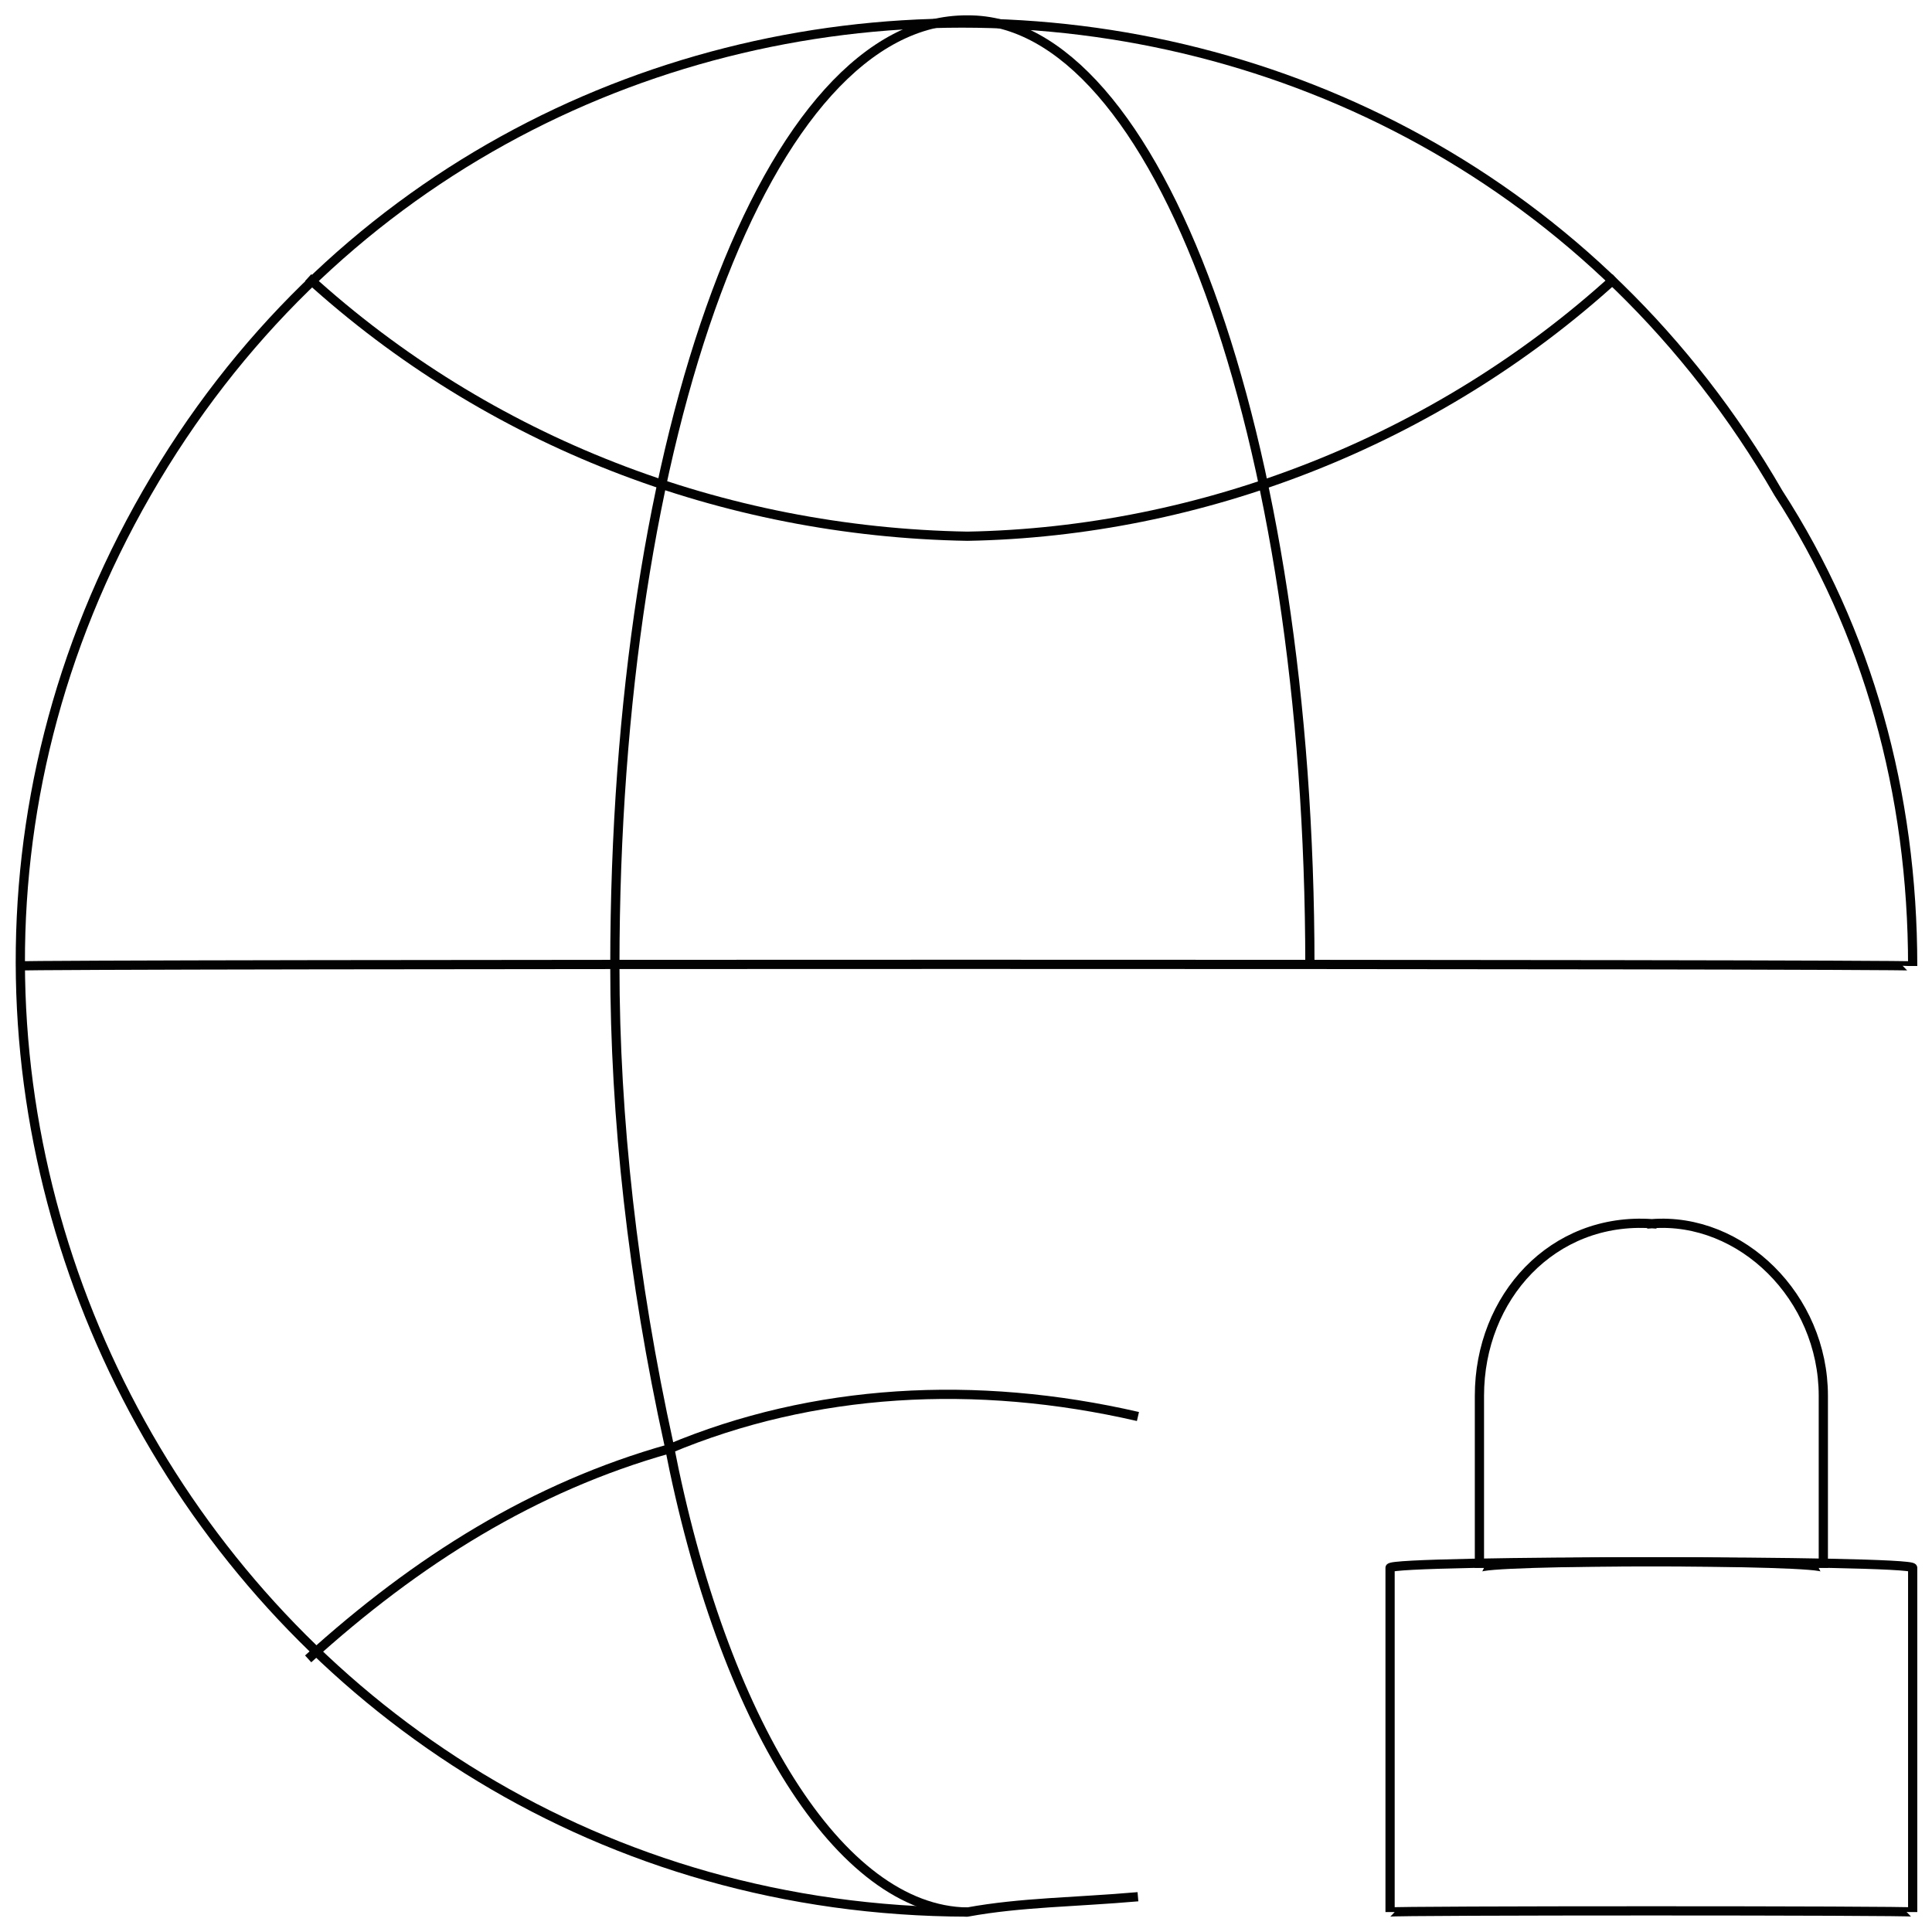<svg xmlns="http://www.w3.org/2000/svg" version="1.1" xmlns:xlink="http://www.w3.org/1999/xlink" width="100%" height="100%" id="svgWorkerArea" viewBox="0 0 400 400" xmlns:artdraw="https://artdraw.muisca.co" style="background: white;"><defs id="defsdoc"><pattern id="patternBool" x="0" y="0" width="10" height="10" patternUnits="userSpaceOnUse" patternTransform="rotate(35)"><circle cx="5" cy="5" r="4" style="stroke: none;fill: #ff000070;"></circle></pattern></defs><g id="fileImp-889416463" class="cosito"><path id="pathImp-207493822" class="grouped" style="fill:none; stroke:#020202; stroke-miterlimit:10; stroke-width:1.91px; " d="M235.6 293.272C202 285.541 168.4 287.441 138.5 299.987 110.6 307.841 86.4 322.941 63.8 343.451"></path><path id="pathImp-643258625" class="grouped" style="fill:none; stroke:#020202; stroke-miterlimit:10; stroke-width:1.91px; " d="M63.8 57.482C101.1 91.441 149.6 110.141 200.3 111.02 248.6 110.141 297.3 91.441 334.5 57.482"></path><path id="pathImp-776864092" class="grouped" style="fill:none; stroke:#020202; stroke-miterlimit:10; stroke-width:1.91px; " d="M271.2 200C271.2 89.641 239.5 3.841 200.3 4.131 159 3.841 127.3 89.641 127.3 200 127.3 231.441 131 264.941 138.5 299.054 149.6 356.341 173.9 395.541 200.3 395.87"></path><path id="rectImp-958311389" class="grouped" style="fill:none; stroke:#020202; stroke-miterlimit:10; stroke-width:1.91px; " d="M287.8 324.611C287.8 322.941 396 322.941 396 324.611 396 322.941 396 395.541 396 395.87 396 395.541 287.8 395.541 287.8 395.87 287.8 395.541 287.8 322.941 287.8 324.611 287.8 322.941 287.8 322.941 287.8 324.611"></path><path id="pathImp-932232244" class="grouped" style="fill:none; stroke:#020202; stroke-miterlimit:10; stroke-width:1.91px; " d="M342 253.351C342 251.941 342 251.941 342 253.351 360.5 251.941 377.5 268.541 377.5 288.981 377.5 287.441 377.5 322.941 377.5 324.611 377.5 322.941 377.5 322.941 377.5 324.611 377.5 322.941 306.3 322.941 306.3 324.611 306.3 322.941 306.3 322.941 306.3 324.611 306.3 322.941 306.3 287.441 306.3 288.981 306.3 268.541 321.5 251.941 342 253.351 342 251.941 342 251.941 342 253.351"></path><path id="pathImp-593842806" class="grouped" style="fill:none; stroke:#020202; stroke-miterlimit:10; stroke-width:1.91px; " d="M235.6 392.698C222.5 393.841 211.4 393.841 200.3 395.87 49 395.541-44.1 231.441 30.4 102.066 105-27.659 293.3-27.659 368.2 102.066 386.7 130.641 396 164.141 396 200 396 199.541 4 199.541 4 200"></path></g></svg>